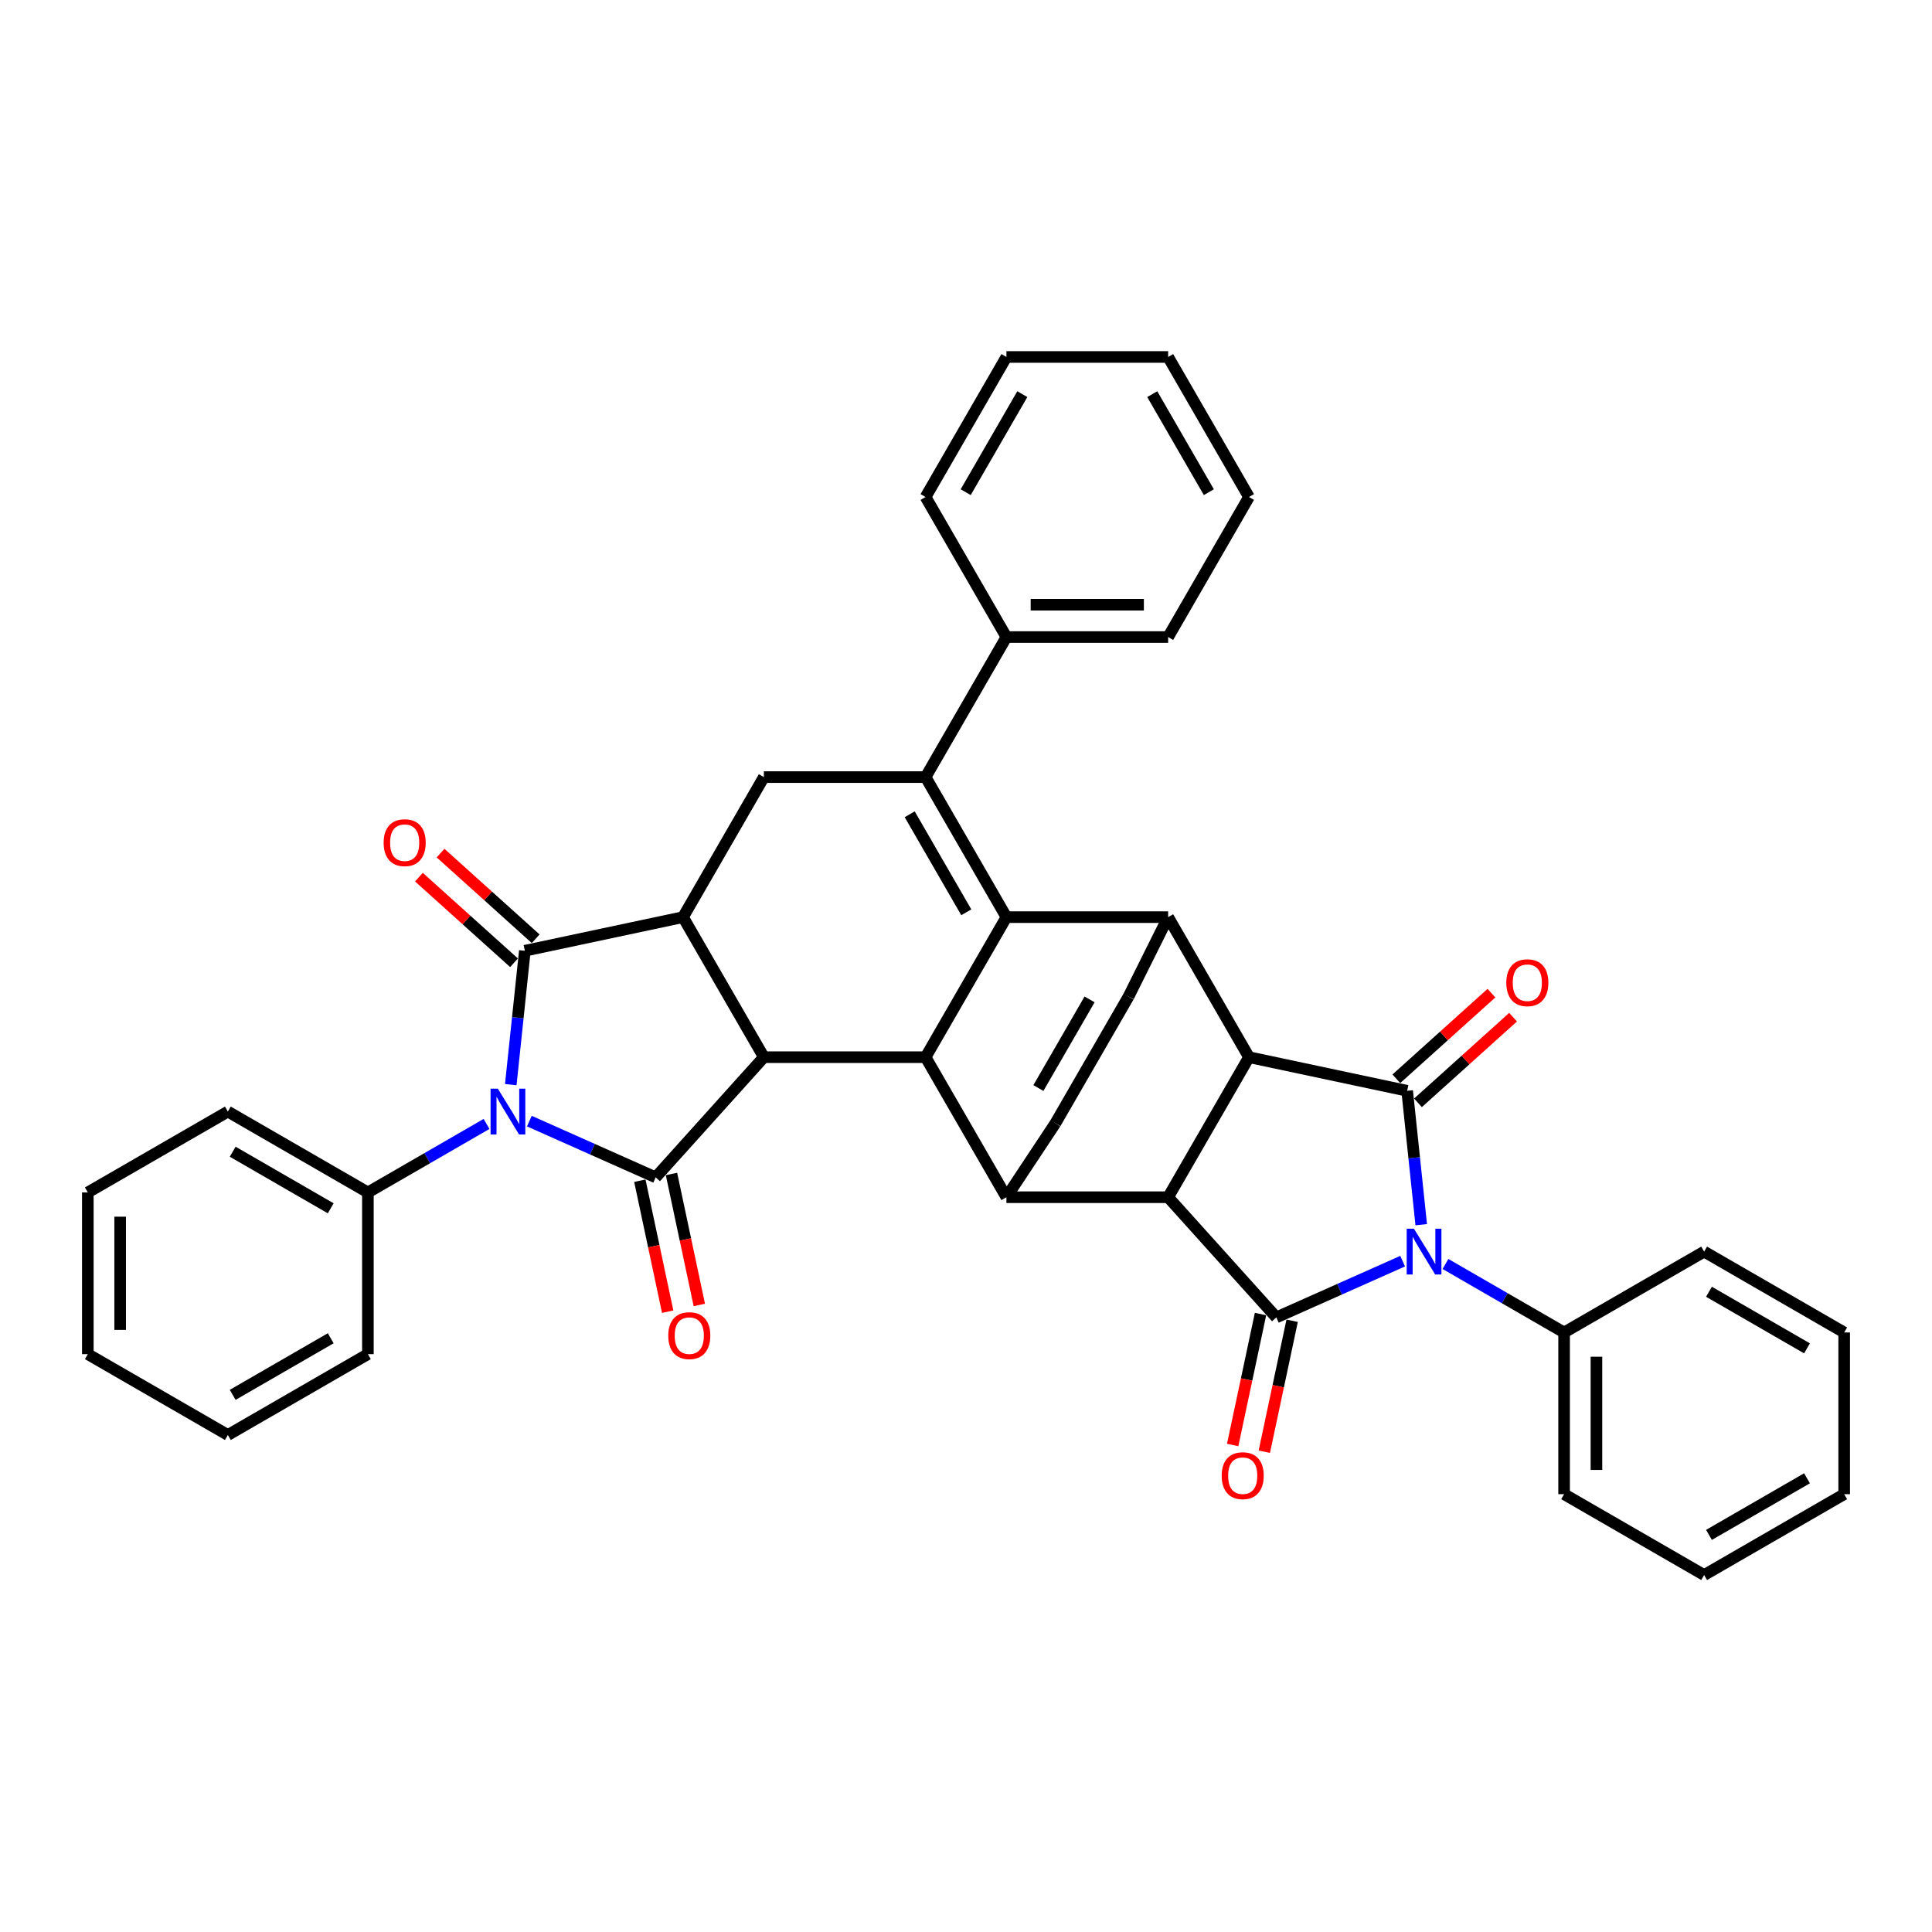<?xml version='1.0' encoding='iso-8859-1'?>
<svg version='1.1' baseProfile='full'
              xmlns='http://www.w3.org/2000/svg'
                      xmlns:rdkit='http://www.rdkit.org/xml'
                      xmlns:xlink='http://www.w3.org/1999/xlink'
                  xml:space='preserve'
width='1000px' height='1000px' viewBox='0 0 1000 1000'>
<!-- END OF HEADER -->
<rect style='opacity:1.0;fill:#FFFFFF;stroke:none' width='1000' height='1000' x='0' y='0'> </rect>
<path class='bond-2' d='M 273.991,580.284 L 306.681,594.838' style='fill:none;fill-rule:evenodd;stroke:#0000FF;stroke-width:6px;stroke-linecap:butt;stroke-linejoin:miter;stroke-opacity:1' />
<path class='bond-2' d='M 306.681,594.838 L 339.372,609.393' style='fill:none;fill-rule:evenodd;stroke:#000000;stroke-width:6px;stroke-linecap:butt;stroke-linejoin:miter;stroke-opacity:1' />
<path class='bond-5' d='M 264.375,561.406 L 268.017,526.758' style='fill:none;fill-rule:evenodd;stroke:#0000FF;stroke-width:6px;stroke-linecap:butt;stroke-linejoin:miter;stroke-opacity:1' />
<path class='bond-5' d='M 268.017,526.758 L 271.658,492.11' style='fill:none;fill-rule:evenodd;stroke:#000000;stroke-width:6px;stroke-linecap:butt;stroke-linejoin:miter;stroke-opacity:1' />
<path class='bond-18' d='M 251.828,581.748 L 221.126,599.474' style='fill:none;fill-rule:evenodd;stroke:#0000FF;stroke-width:6px;stroke-linecap:butt;stroke-linejoin:miter;stroke-opacity:1' />
<path class='bond-18' d='M 221.126,599.474 L 190.424,617.199' style='fill:none;fill-rule:evenodd;stroke:#000000;stroke-width:6px;stroke-linecap:butt;stroke-linejoin:miter;stroke-opacity:1' />
<path class='bond-0' d='M 726.009,652.769 L 693.319,667.323' style='fill:none;fill-rule:evenodd;stroke:#0000FF;stroke-width:6px;stroke-linecap:butt;stroke-linejoin:miter;stroke-opacity:1' />
<path class='bond-0' d='M 693.319,667.323 L 660.628,681.878' style='fill:none;fill-rule:evenodd;stroke:#000000;stroke-width:6px;stroke-linecap:butt;stroke-linejoin:miter;stroke-opacity:1' />
<path class='bond-17' d='M 748.172,654.233 L 778.874,671.959' style='fill:none;fill-rule:evenodd;stroke:#0000FF;stroke-width:6px;stroke-linecap:butt;stroke-linejoin:miter;stroke-opacity:1' />
<path class='bond-17' d='M 778.874,671.959 L 809.576,689.684' style='fill:none;fill-rule:evenodd;stroke:#000000;stroke-width:6px;stroke-linecap:butt;stroke-linejoin:miter;stroke-opacity:1' />
<path class='bond-44' d='M 735.625,633.891 L 731.983,599.243' style='fill:none;fill-rule:evenodd;stroke:#0000FF;stroke-width:6px;stroke-linecap:butt;stroke-linejoin:miter;stroke-opacity:1' />
<path class='bond-44' d='M 731.983,599.243 L 728.342,564.595' style='fill:none;fill-rule:evenodd;stroke:#000000;stroke-width:6px;stroke-linecap:butt;stroke-linejoin:miter;stroke-opacity:1' />
<path class='bond-1' d='M 520.925,474.708 L 479.075,547.193' style='fill:none;fill-rule:evenodd;stroke:#000000;stroke-width:6px;stroke-linecap:butt;stroke-linejoin:miter;stroke-opacity:1' />
<path class='bond-11' d='M 520.925,474.708 L 604.623,474.708' style='fill:none;fill-rule:evenodd;stroke:#000000;stroke-width:6px;stroke-linecap:butt;stroke-linejoin:miter;stroke-opacity:1' />
<path class='bond-41' d='M 520.925,474.708 L 479.075,402.223' style='fill:none;fill-rule:evenodd;stroke:#000000;stroke-width:6px;stroke-linecap:butt;stroke-linejoin:miter;stroke-opacity:1' />
<path class='bond-41' d='M 500.15,472.205 L 470.856,421.466' style='fill:none;fill-rule:evenodd;stroke:#000000;stroke-width:6px;stroke-linecap:butt;stroke-linejoin:miter;stroke-opacity:1' />
<path class='bond-8' d='M 339.372,609.393 L 395.377,547.193' style='fill:none;fill-rule:evenodd;stroke:#000000;stroke-width:6px;stroke-linecap:butt;stroke-linejoin:miter;stroke-opacity:1' />
<path class='bond-21' d='M 331.185,611.133 L 338.39,645.029' style='fill:none;fill-rule:evenodd;stroke:#000000;stroke-width:6px;stroke-linecap:butt;stroke-linejoin:miter;stroke-opacity:1' />
<path class='bond-21' d='M 338.39,645.029 L 345.594,678.925' style='fill:none;fill-rule:evenodd;stroke:#FF0000;stroke-width:6px;stroke-linecap:butt;stroke-linejoin:miter;stroke-opacity:1' />
<path class='bond-21' d='M 347.559,607.653 L 354.763,641.549' style='fill:none;fill-rule:evenodd;stroke:#000000;stroke-width:6px;stroke-linecap:butt;stroke-linejoin:miter;stroke-opacity:1' />
<path class='bond-21' d='M 354.763,641.549 L 361.968,675.444' style='fill:none;fill-rule:evenodd;stroke:#FF0000;stroke-width:6px;stroke-linecap:butt;stroke-linejoin:miter;stroke-opacity:1' />
<path class='bond-3' d='M 728.342,564.595 L 646.472,547.193' style='fill:none;fill-rule:evenodd;stroke:#000000;stroke-width:6px;stroke-linecap:butt;stroke-linejoin:miter;stroke-opacity:1' />
<path class='bond-20' d='M 733.942,570.815 L 758.556,548.653' style='fill:none;fill-rule:evenodd;stroke:#000000;stroke-width:6px;stroke-linecap:butt;stroke-linejoin:miter;stroke-opacity:1' />
<path class='bond-20' d='M 758.556,548.653 L 783.169,526.491' style='fill:none;fill-rule:evenodd;stroke:#FF0000;stroke-width:6px;stroke-linecap:butt;stroke-linejoin:miter;stroke-opacity:1' />
<path class='bond-20' d='M 722.741,558.375 L 747.355,536.213' style='fill:none;fill-rule:evenodd;stroke:#000000;stroke-width:6px;stroke-linecap:butt;stroke-linejoin:miter;stroke-opacity:1' />
<path class='bond-20' d='M 747.355,536.213 L 771.968,514.051' style='fill:none;fill-rule:evenodd;stroke:#FF0000;stroke-width:6px;stroke-linecap:butt;stroke-linejoin:miter;stroke-opacity:1' />
<path class='bond-4' d='M 660.628,681.878 L 604.623,619.678' style='fill:none;fill-rule:evenodd;stroke:#000000;stroke-width:6px;stroke-linecap:butt;stroke-linejoin:miter;stroke-opacity:1' />
<path class='bond-19' d='M 652.441,680.138 L 645.237,714.034' style='fill:none;fill-rule:evenodd;stroke:#000000;stroke-width:6px;stroke-linecap:butt;stroke-linejoin:miter;stroke-opacity:1' />
<path class='bond-19' d='M 645.237,714.034 L 638.032,747.929' style='fill:none;fill-rule:evenodd;stroke:#FF0000;stroke-width:6px;stroke-linecap:butt;stroke-linejoin:miter;stroke-opacity:1' />
<path class='bond-19' d='M 668.815,683.618 L 661.61,717.514' style='fill:none;fill-rule:evenodd;stroke:#000000;stroke-width:6px;stroke-linecap:butt;stroke-linejoin:miter;stroke-opacity:1' />
<path class='bond-19' d='M 661.61,717.514 L 654.406,751.41' style='fill:none;fill-rule:evenodd;stroke:#FF0000;stroke-width:6px;stroke-linecap:butt;stroke-linejoin:miter;stroke-opacity:1' />
<path class='bond-12' d='M 271.658,492.11 L 353.528,474.708' style='fill:none;fill-rule:evenodd;stroke:#000000;stroke-width:6px;stroke-linecap:butt;stroke-linejoin:miter;stroke-opacity:1' />
<path class='bond-22' d='M 277.259,485.89 L 252.645,463.728' style='fill:none;fill-rule:evenodd;stroke:#000000;stroke-width:6px;stroke-linecap:butt;stroke-linejoin:miter;stroke-opacity:1' />
<path class='bond-22' d='M 252.645,463.728 L 228.032,441.566' style='fill:none;fill-rule:evenodd;stroke:#FF0000;stroke-width:6px;stroke-linecap:butt;stroke-linejoin:miter;stroke-opacity:1' />
<path class='bond-22' d='M 266.058,498.33 L 241.444,476.168' style='fill:none;fill-rule:evenodd;stroke:#000000;stroke-width:6px;stroke-linecap:butt;stroke-linejoin:miter;stroke-opacity:1' />
<path class='bond-22' d='M 241.444,476.168 L 216.831,454.006' style='fill:none;fill-rule:evenodd;stroke:#FF0000;stroke-width:6px;stroke-linecap:butt;stroke-linejoin:miter;stroke-opacity:1' />
<path class='bond-6' d='M 479.075,402.223 L 395.377,402.223' style='fill:none;fill-rule:evenodd;stroke:#000000;stroke-width:6px;stroke-linecap:butt;stroke-linejoin:miter;stroke-opacity:1' />
<path class='bond-23' d='M 479.075,402.223 L 520.925,329.738' style='fill:none;fill-rule:evenodd;stroke:#000000;stroke-width:6px;stroke-linecap:butt;stroke-linejoin:miter;stroke-opacity:1' />
<path class='bond-7' d='M 646.472,547.193 L 604.623,619.678' style='fill:none;fill-rule:evenodd;stroke:#000000;stroke-width:6px;stroke-linecap:butt;stroke-linejoin:miter;stroke-opacity:1' />
<path class='bond-42' d='M 646.472,547.193 L 604.623,474.708' style='fill:none;fill-rule:evenodd;stroke:#000000;stroke-width:6px;stroke-linecap:butt;stroke-linejoin:miter;stroke-opacity:1' />
<path class='bond-10' d='M 395.377,547.193 L 479.075,547.193' style='fill:none;fill-rule:evenodd;stroke:#000000;stroke-width:6px;stroke-linecap:butt;stroke-linejoin:miter;stroke-opacity:1' />
<path class='bond-39' d='M 395.377,547.193 L 353.528,474.708' style='fill:none;fill-rule:evenodd;stroke:#000000;stroke-width:6px;stroke-linecap:butt;stroke-linejoin:miter;stroke-opacity:1' />
<path class='bond-9' d='M 604.623,619.678 L 520.925,619.678' style='fill:none;fill-rule:evenodd;stroke:#000000;stroke-width:6px;stroke-linecap:butt;stroke-linejoin:miter;stroke-opacity:1' />
<path class='bond-13' d='M 479.075,547.193 L 520.925,619.678' style='fill:none;fill-rule:evenodd;stroke:#000000;stroke-width:6px;stroke-linecap:butt;stroke-linejoin:miter;stroke-opacity:1' />
<path class='bond-43' d='M 604.623,474.708 L 584.132,515.83' style='fill:none;fill-rule:evenodd;stroke:#000000;stroke-width:6px;stroke-linecap:butt;stroke-linejoin:miter;stroke-opacity:1' />
<path class='bond-14' d='M 353.528,474.708 L 395.377,402.223' style='fill:none;fill-rule:evenodd;stroke:#000000;stroke-width:6px;stroke-linecap:butt;stroke-linejoin:miter;stroke-opacity:1' />
<path class='bond-16' d='M 520.925,619.678 L 546.292,581.371' style='fill:none;fill-rule:evenodd;stroke:#000000;stroke-width:6px;stroke-linecap:butt;stroke-linejoin:miter;stroke-opacity:1' />
<path class='bond-15' d='M 584.132,515.83 L 546.292,581.371' style='fill:none;fill-rule:evenodd;stroke:#000000;stroke-width:6px;stroke-linecap:butt;stroke-linejoin:miter;stroke-opacity:1' />
<path class='bond-15' d='M 563.959,517.292 L 537.471,563.17' style='fill:none;fill-rule:evenodd;stroke:#000000;stroke-width:6px;stroke-linecap:butt;stroke-linejoin:miter;stroke-opacity:1' />
<path class='bond-24' d='M 809.576,689.684 L 809.576,773.383' style='fill:none;fill-rule:evenodd;stroke:#000000;stroke-width:6px;stroke-linecap:butt;stroke-linejoin:miter;stroke-opacity:1' />
<path class='bond-24' d='M 826.315,702.239 L 826.315,760.828' style='fill:none;fill-rule:evenodd;stroke:#000000;stroke-width:6px;stroke-linecap:butt;stroke-linejoin:miter;stroke-opacity:1' />
<path class='bond-27' d='M 809.576,689.684 L 882.06,647.835' style='fill:none;fill-rule:evenodd;stroke:#000000;stroke-width:6px;stroke-linecap:butt;stroke-linejoin:miter;stroke-opacity:1' />
<path class='bond-25' d='M 190.424,617.199 L 117.94,575.35' style='fill:none;fill-rule:evenodd;stroke:#000000;stroke-width:6px;stroke-linecap:butt;stroke-linejoin:miter;stroke-opacity:1' />
<path class='bond-25' d='M 171.182,625.419 L 120.442,596.124' style='fill:none;fill-rule:evenodd;stroke:#000000;stroke-width:6px;stroke-linecap:butt;stroke-linejoin:miter;stroke-opacity:1' />
<path class='bond-26' d='M 190.424,617.199 L 190.424,700.898' style='fill:none;fill-rule:evenodd;stroke:#000000;stroke-width:6px;stroke-linecap:butt;stroke-linejoin:miter;stroke-opacity:1' />
<path class='bond-28' d='M 520.925,329.738 L 604.623,329.738' style='fill:none;fill-rule:evenodd;stroke:#000000;stroke-width:6px;stroke-linecap:butt;stroke-linejoin:miter;stroke-opacity:1' />
<path class='bond-28' d='M 533.479,312.998 L 592.068,312.998' style='fill:none;fill-rule:evenodd;stroke:#000000;stroke-width:6px;stroke-linecap:butt;stroke-linejoin:miter;stroke-opacity:1' />
<path class='bond-29' d='M 520.925,329.738 L 479.075,257.253' style='fill:none;fill-rule:evenodd;stroke:#000000;stroke-width:6px;stroke-linecap:butt;stroke-linejoin:miter;stroke-opacity:1' />
<path class='bond-31' d='M 809.576,773.383 L 882.06,815.232' style='fill:none;fill-rule:evenodd;stroke:#000000;stroke-width:6px;stroke-linecap:butt;stroke-linejoin:miter;stroke-opacity:1' />
<path class='bond-33' d='M 117.94,575.35 L 45.455,617.199' style='fill:none;fill-rule:evenodd;stroke:#000000;stroke-width:6px;stroke-linecap:butt;stroke-linejoin:miter;stroke-opacity:1' />
<path class='bond-34' d='M 190.424,700.898 L 117.94,742.747' style='fill:none;fill-rule:evenodd;stroke:#000000;stroke-width:6px;stroke-linecap:butt;stroke-linejoin:miter;stroke-opacity:1' />
<path class='bond-34' d='M 171.182,692.678 L 120.442,721.972' style='fill:none;fill-rule:evenodd;stroke:#000000;stroke-width:6px;stroke-linecap:butt;stroke-linejoin:miter;stroke-opacity:1' />
<path class='bond-30' d='M 882.06,647.835 L 954.545,689.684' style='fill:none;fill-rule:evenodd;stroke:#000000;stroke-width:6px;stroke-linecap:butt;stroke-linejoin:miter;stroke-opacity:1' />
<path class='bond-30' d='M 884.563,668.609 L 935.303,697.904' style='fill:none;fill-rule:evenodd;stroke:#000000;stroke-width:6px;stroke-linecap:butt;stroke-linejoin:miter;stroke-opacity:1' />
<path class='bond-32' d='M 604.623,329.738 L 646.472,257.253' style='fill:none;fill-rule:evenodd;stroke:#000000;stroke-width:6px;stroke-linecap:butt;stroke-linejoin:miter;stroke-opacity:1' />
<path class='bond-35' d='M 479.075,257.253 L 520.925,184.768' style='fill:none;fill-rule:evenodd;stroke:#000000;stroke-width:6px;stroke-linecap:butt;stroke-linejoin:miter;stroke-opacity:1' />
<path class='bond-35' d='M 499.85,254.75 L 529.144,204.011' style='fill:none;fill-rule:evenodd;stroke:#000000;stroke-width:6px;stroke-linecap:butt;stroke-linejoin:miter;stroke-opacity:1' />
<path class='bond-38' d='M 954.545,689.684 L 954.545,773.383' style='fill:none;fill-rule:evenodd;stroke:#000000;stroke-width:6px;stroke-linecap:butt;stroke-linejoin:miter;stroke-opacity:1' />
<path class='bond-46' d='M 882.06,815.232 L 954.545,773.383' style='fill:none;fill-rule:evenodd;stroke:#000000;stroke-width:6px;stroke-linecap:butt;stroke-linejoin:miter;stroke-opacity:1' />
<path class='bond-46' d='M 884.563,794.457 L 935.303,765.163' style='fill:none;fill-rule:evenodd;stroke:#000000;stroke-width:6px;stroke-linecap:butt;stroke-linejoin:miter;stroke-opacity:1' />
<path class='bond-45' d='M 646.472,257.253 L 604.623,184.768' style='fill:none;fill-rule:evenodd;stroke:#000000;stroke-width:6px;stroke-linecap:butt;stroke-linejoin:miter;stroke-opacity:1' />
<path class='bond-45' d='M 625.698,254.75 L 596.403,204.011' style='fill:none;fill-rule:evenodd;stroke:#000000;stroke-width:6px;stroke-linecap:butt;stroke-linejoin:miter;stroke-opacity:1' />
<path class='bond-40' d='M 45.455,617.199 L 45.455,700.898' style='fill:none;fill-rule:evenodd;stroke:#000000;stroke-width:6px;stroke-linecap:butt;stroke-linejoin:miter;stroke-opacity:1' />
<path class='bond-40' d='M 62.194,629.754 L 62.194,688.343' style='fill:none;fill-rule:evenodd;stroke:#000000;stroke-width:6px;stroke-linecap:butt;stroke-linejoin:miter;stroke-opacity:1' />
<path class='bond-37' d='M 117.94,742.747 L 45.455,700.898' style='fill:none;fill-rule:evenodd;stroke:#000000;stroke-width:6px;stroke-linecap:butt;stroke-linejoin:miter;stroke-opacity:1' />
<path class='bond-36' d='M 520.925,184.768 L 604.623,184.768' style='fill:none;fill-rule:evenodd;stroke:#000000;stroke-width:6px;stroke-linecap:butt;stroke-linejoin:miter;stroke-opacity:1' />
<path  class='atom-0' d='M 257.67 563.498
L 265.437 576.053
Q 266.207 577.292, 267.446 579.535
Q 268.685 581.778, 268.752 581.912
L 268.752 563.498
L 271.899 563.498
L 271.899 587.202
L 268.651 587.202
L 260.315 573.475
Q 259.344 571.868, 258.306 570.027
Q 257.302 568.185, 257 567.616
L 257 587.202
L 253.92 587.202
L 253.92 563.498
L 257.67 563.498
' fill='#0000FF'/>
<path  class='atom-1' d='M 731.851 635.983
L 739.618 648.538
Q 740.388 649.777, 741.627 652.02
Q 742.866 654.263, 742.933 654.397
L 742.933 635.983
L 746.08 635.983
L 746.08 659.687
L 742.832 659.687
L 734.496 645.96
Q 733.525 644.353, 732.487 642.512
Q 731.483 640.67, 731.181 640.101
L 731.181 659.687
L 728.101 659.687
L 728.101 635.983
L 731.851 635.983
' fill='#0000FF'/>
<path  class='atom-20' d='M 632.346 763.814
Q 632.346 758.123, 635.158 754.942
Q 637.97 751.762, 643.226 751.762
Q 648.483 751.762, 651.295 754.942
Q 654.107 758.123, 654.107 763.814
Q 654.107 769.573, 651.261 772.854
Q 648.416 776.101, 643.226 776.101
Q 638.004 776.101, 635.158 772.854
Q 632.346 769.606, 632.346 763.814
M 643.226 773.423
Q 646.842 773.423, 648.784 771.013
Q 650.759 768.569, 650.759 763.814
Q 650.759 759.161, 648.784 756.817
Q 646.842 754.44, 643.226 754.44
Q 639.611 754.44, 637.635 756.784
Q 635.693 759.127, 635.693 763.814
Q 635.693 768.602, 637.635 771.013
Q 639.611 773.423, 643.226 773.423
' fill='#FF0000'/>
<path  class='atom-21' d='M 779.661 508.657
Q 779.661 502.965, 782.473 499.785
Q 785.285 496.604, 790.542 496.604
Q 795.798 496.604, 798.61 499.785
Q 801.423 502.965, 801.423 508.657
Q 801.423 514.415, 798.577 517.696
Q 795.731 520.944, 790.542 520.944
Q 785.319 520.944, 782.473 517.696
Q 779.661 514.449, 779.661 508.657
M 790.542 518.265
Q 794.158 518.265, 796.099 515.855
Q 798.075 513.411, 798.075 508.657
Q 798.075 504.003, 796.099 501.66
Q 794.158 499.283, 790.542 499.283
Q 786.926 499.283, 784.951 501.626
Q 783.009 503.97, 783.009 508.657
Q 783.009 513.444, 784.951 515.855
Q 786.926 518.265, 790.542 518.265
' fill='#FF0000'/>
<path  class='atom-22' d='M 345.893 691.33
Q 345.893 685.638, 348.705 682.457
Q 351.517 679.277, 356.774 679.277
Q 362.03 679.277, 364.842 682.457
Q 367.654 685.638, 367.654 691.33
Q 367.654 697.088, 364.809 700.369
Q 361.963 703.616, 356.774 703.616
Q 351.551 703.616, 348.705 700.369
Q 345.893 697.121, 345.893 691.33
M 356.774 700.938
Q 360.389 700.938, 362.331 698.528
Q 364.307 696.084, 364.307 691.33
Q 364.307 686.676, 362.331 684.332
Q 360.389 681.955, 356.774 681.955
Q 353.158 681.955, 351.183 684.299
Q 349.241 686.642, 349.241 691.33
Q 349.241 696.117, 351.183 698.528
Q 353.158 700.938, 356.774 700.938
' fill='#FF0000'/>
<path  class='atom-23' d='M 198.577 436.172
Q 198.577 430.48, 201.39 427.3
Q 204.202 424.119, 209.458 424.119
Q 214.715 424.119, 217.527 427.3
Q 220.339 430.48, 220.339 436.172
Q 220.339 441.93, 217.493 445.211
Q 214.648 448.459, 209.458 448.459
Q 204.235 448.459, 201.39 445.211
Q 198.577 441.964, 198.577 436.172
M 209.458 445.78
Q 213.074 445.78, 215.016 443.37
Q 216.991 440.926, 216.991 436.172
Q 216.991 431.518, 215.016 429.175
Q 213.074 426.798, 209.458 426.798
Q 205.842 426.798, 203.867 429.141
Q 201.925 431.485, 201.925 436.172
Q 201.925 440.959, 203.867 443.37
Q 205.842 445.78, 209.458 445.78
' fill='#FF0000'/>
</svg>

